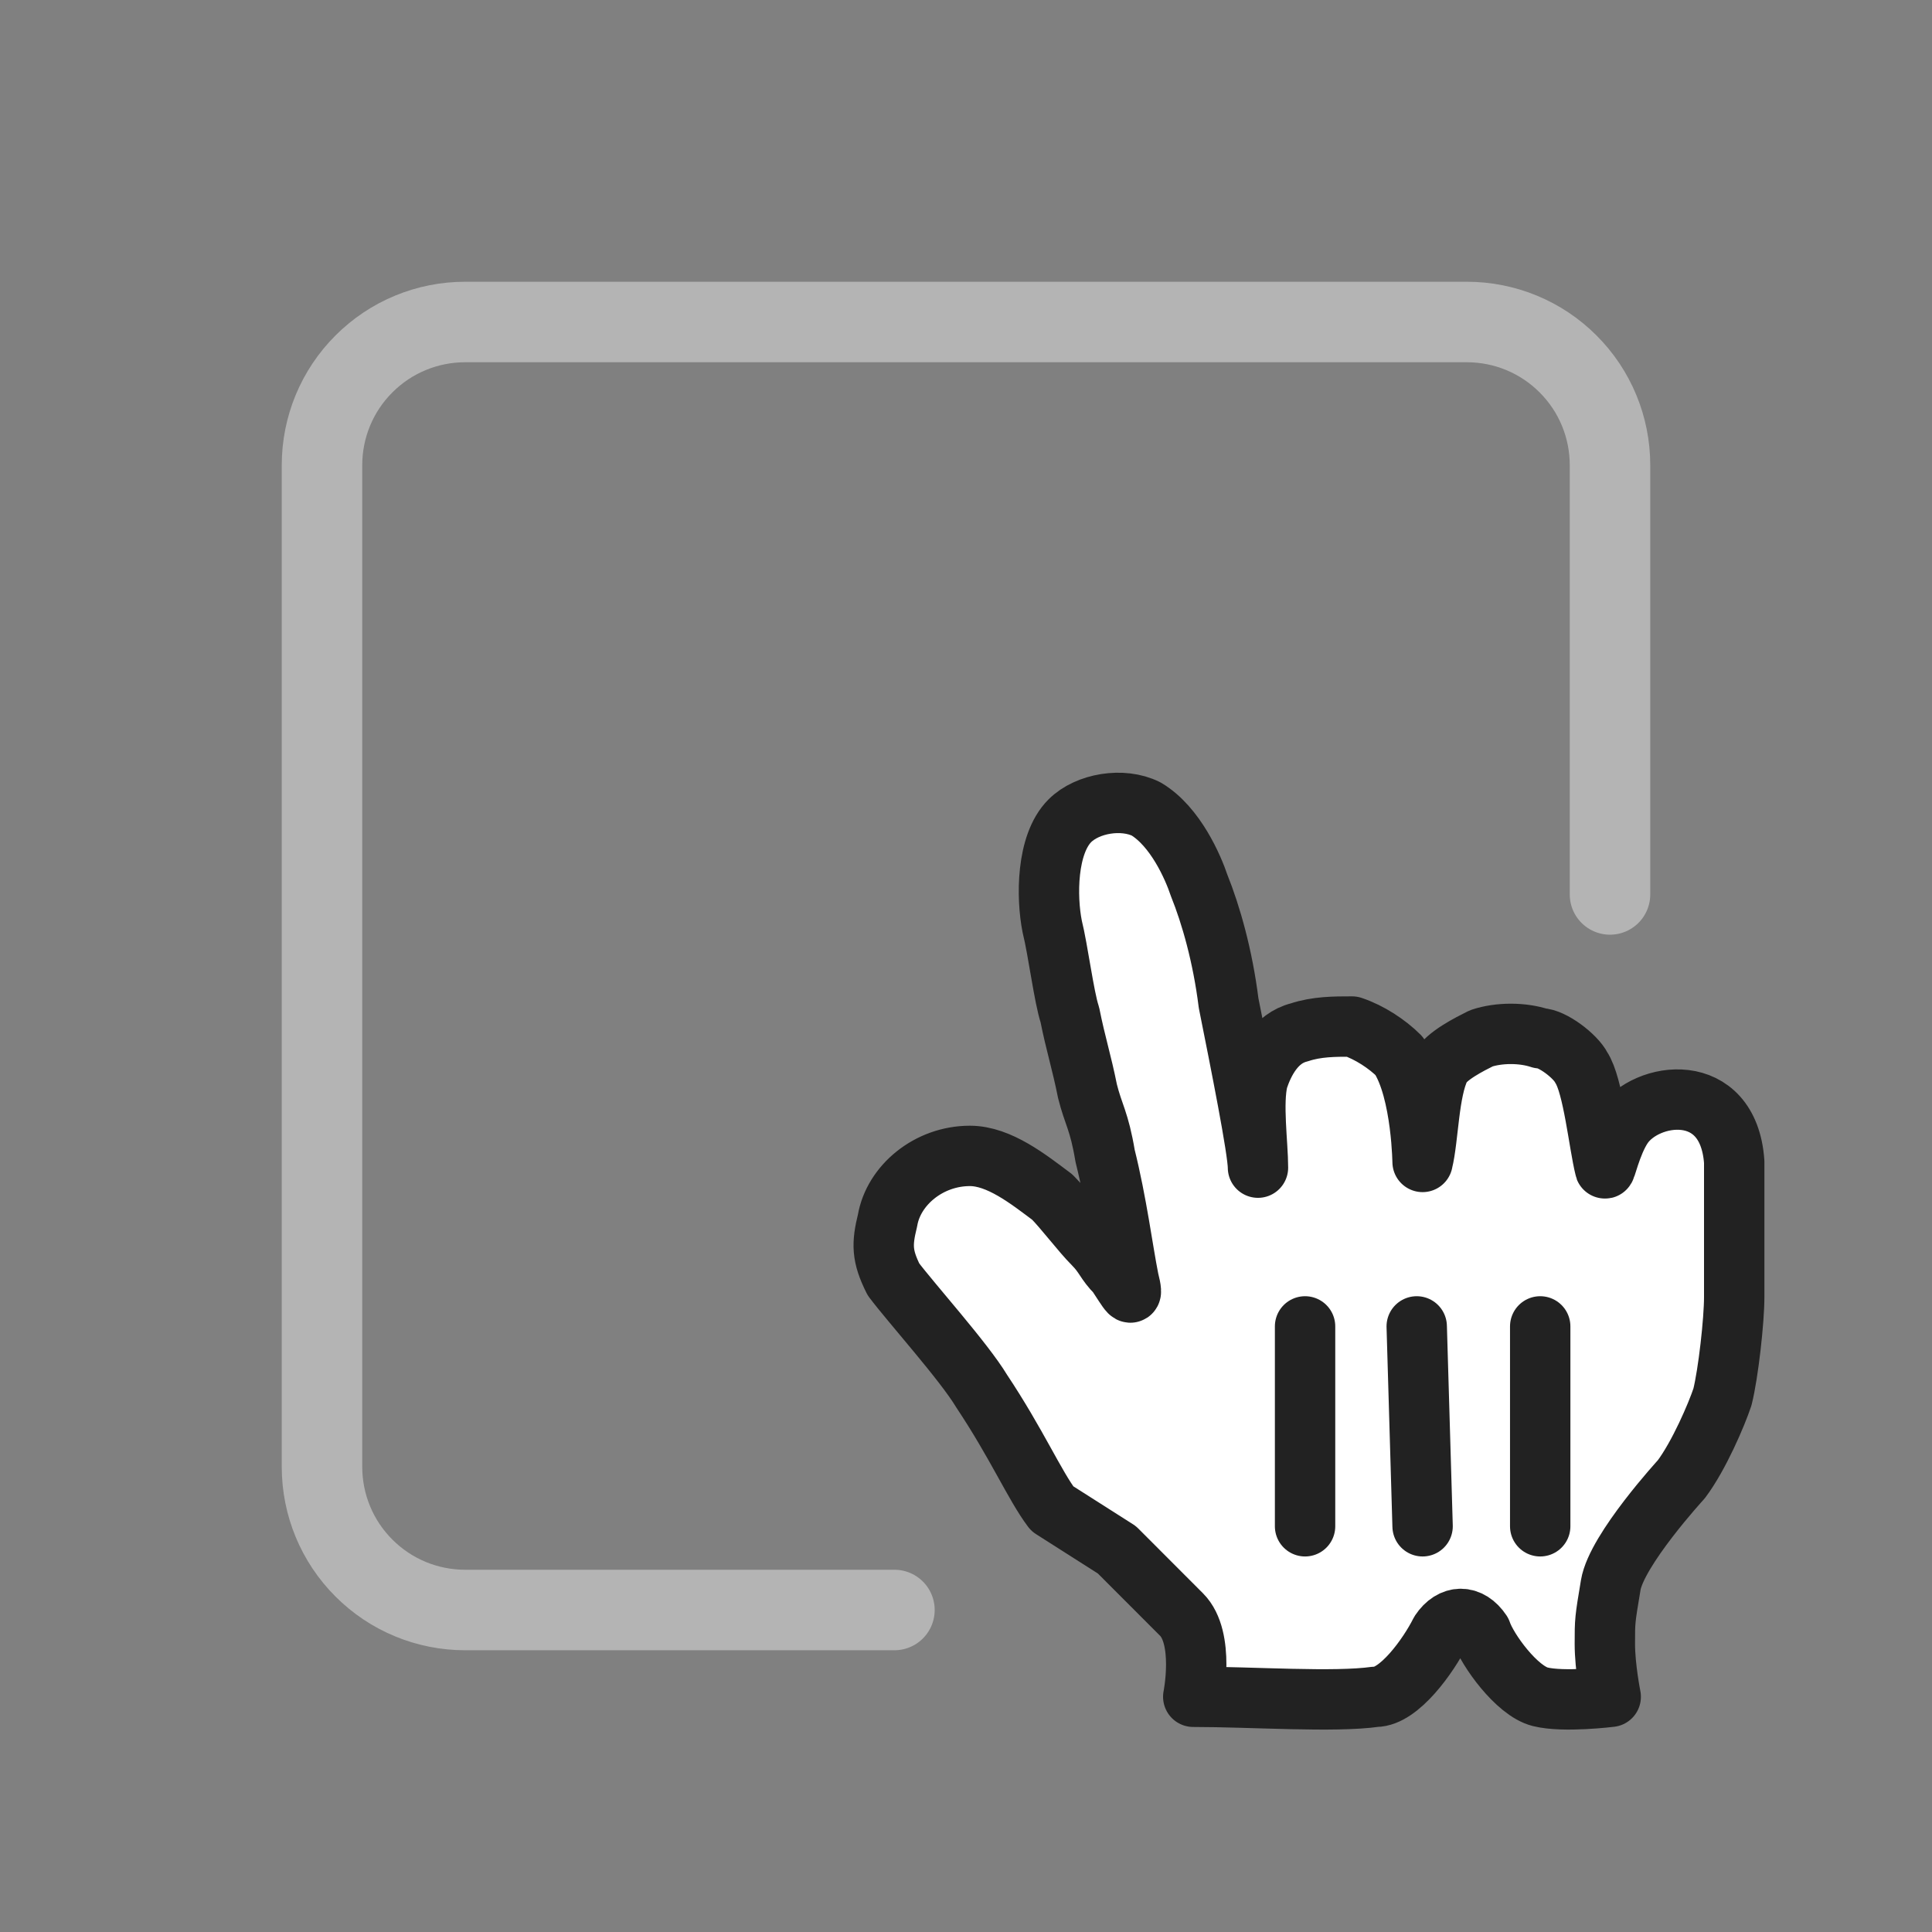 <?xml version="1.0" encoding="UTF-8"?> <svg xmlns="http://www.w3.org/2000/svg" width="24" height="24" viewBox="0 0 24 24" fill="none"><rect x="0" y="0" width="24" height="24" fill="#808080" stroke="none"/> <path d="M20 11.111V5.778C20 5.306 19.813 4.854 19.479 4.521C19.146 4.187 18.694 4 18.222 4H5.778C5.306 4 4.854 4.187 4.521 4.521C4.187 4.854 4 5.306 4 5.778V18.222C4 18.694 4.187 19.146 4.521 19.479C4.854 19.813 5.306 20 5.778 20H11.111" stroke="#B4B4B4" stroke-linecap="round" stroke-linejoin="round"></path> <path d="M13.071 18.741C12.851 18.449 12.632 17.938 12.194 17.28C11.975 16.915 11.318 16.185 11.099 15.893C10.953 15.601 10.953 15.454 11.025 15.162C11.099 14.724 11.537 14.359 12.048 14.359C12.413 14.359 12.778 14.651 13.071 14.87C13.217 15.016 13.436 15.308 13.582 15.454C13.728 15.601 13.728 15.674 13.874 15.82C14.02 16.039 14.093 16.185 14.02 15.893C13.947 15.527 13.874 14.943 13.728 14.359C13.655 13.921 13.582 13.848 13.509 13.555C13.436 13.19 13.363 12.971 13.29 12.606C13.217 12.387 13.144 11.803 13.071 11.51C12.998 11.145 12.998 10.488 13.29 10.196C13.509 9.977 13.947 9.904 14.239 10.05C14.604 10.269 14.823 10.78 14.896 10.999C15.043 11.364 15.189 11.876 15.262 12.46C15.408 13.19 15.627 14.286 15.627 14.505C15.627 14.213 15.554 13.701 15.627 13.409C15.7 13.19 15.846 12.898 16.138 12.825C16.357 12.752 16.576 12.752 16.796 12.752C17.015 12.825 17.234 12.971 17.38 13.117C17.672 13.555 17.672 14.505 17.672 14.432C17.745 14.14 17.745 13.555 17.891 13.263C17.964 13.117 18.256 12.971 18.402 12.898C18.622 12.825 18.914 12.825 19.133 12.898C19.279 12.898 19.571 13.117 19.644 13.263C19.79 13.482 19.863 14.213 19.936 14.505C19.936 14.578 20.009 14.213 20.155 13.994C20.447 13.555 21.47 13.409 21.543 14.432C21.543 14.943 21.543 14.87 21.543 15.235C21.543 15.601 21.543 15.82 21.543 16.112C21.543 16.404 21.47 17.061 21.397 17.353C21.324 17.573 21.105 18.084 20.886 18.376C20.886 18.376 20.082 19.252 20.009 19.691C19.936 20.129 19.936 20.129 19.936 20.421C19.936 20.713 20.009 21.078 20.009 21.078C20.009 21.078 19.425 21.151 19.133 21.078C18.841 21.005 18.475 20.494 18.402 20.275C18.256 20.056 18.037 20.056 17.891 20.275C17.745 20.567 17.38 21.078 17.088 21.078C16.576 21.151 15.554 21.078 14.823 21.078C14.823 21.078 14.97 20.348 14.677 20.056C14.458 19.837 14.093 19.471 13.874 19.252L13.071 18.741Z" fill="white"></path> <path d="M13.071 18.741C12.851 18.449 12.632 17.938 12.194 17.28C11.975 16.915 11.318 16.185 11.099 15.893C10.953 15.601 10.953 15.454 11.025 15.162C11.099 14.724 11.537 14.359 12.048 14.359C12.413 14.359 12.778 14.651 13.071 14.87C13.217 15.016 13.436 15.308 13.582 15.454C13.728 15.601 13.728 15.674 13.874 15.82C14.02 16.039 14.093 16.185 14.02 15.893C13.947 15.527 13.874 14.943 13.728 14.359C13.655 13.921 13.582 13.848 13.509 13.555C13.436 13.19 13.363 12.971 13.29 12.606C13.217 12.387 13.144 11.803 13.071 11.51C12.998 11.145 12.998 10.488 13.29 10.196C13.509 9.977 13.947 9.904 14.239 10.05C14.604 10.269 14.823 10.78 14.896 10.999C15.043 11.364 15.189 11.876 15.262 12.46C15.408 13.19 15.627 14.286 15.627 14.505C15.627 14.213 15.554 13.701 15.627 13.409C15.7 13.19 15.846 12.898 16.138 12.825C16.357 12.752 16.576 12.752 16.796 12.752C17.015 12.825 17.234 12.971 17.38 13.117C17.672 13.555 17.672 14.505 17.672 14.432C17.745 14.14 17.745 13.555 17.891 13.263C17.964 13.117 18.256 12.971 18.402 12.898C18.622 12.825 18.914 12.825 19.133 12.898C19.279 12.898 19.571 13.117 19.644 13.263C19.79 13.482 19.863 14.213 19.936 14.505C19.936 14.578 20.009 14.213 20.155 13.994C20.447 13.555 21.47 13.409 21.543 14.432C21.543 14.943 21.543 14.87 21.543 15.235C21.543 15.601 21.543 15.82 21.543 16.112C21.543 16.404 21.47 17.061 21.397 17.353C21.324 17.573 21.105 18.084 20.886 18.376C20.886 18.376 20.082 19.252 20.009 19.691C19.936 20.129 19.936 20.129 19.936 20.421C19.936 20.713 20.009 21.078 20.009 21.078C20.009 21.078 19.425 21.151 19.133 21.078C18.841 21.005 18.475 20.494 18.402 20.275C18.256 20.056 18.037 20.056 17.891 20.275C17.745 20.567 17.38 21.078 17.088 21.078C16.576 21.151 15.554 21.078 14.823 21.078C14.823 21.078 14.97 20.348 14.677 20.056C14.458 19.837 14.093 19.471 13.874 19.252L13.071 18.741Z" stroke="#222222" stroke-width="0.75" stroke-linecap="round" stroke-linejoin="round"></path> <path d="M19.133 18.96V16.477" stroke="#222222" stroke-width="0.75" stroke-linecap="round"></path> <path d="M17.672 18.96L17.599 16.477" stroke="#222222" stroke-width="0.75" stroke-linecap="round"></path> <path d="M16.212 16.477V18.96" stroke="#222222" stroke-width="0.75" stroke-linecap="round"></path> </svg> 